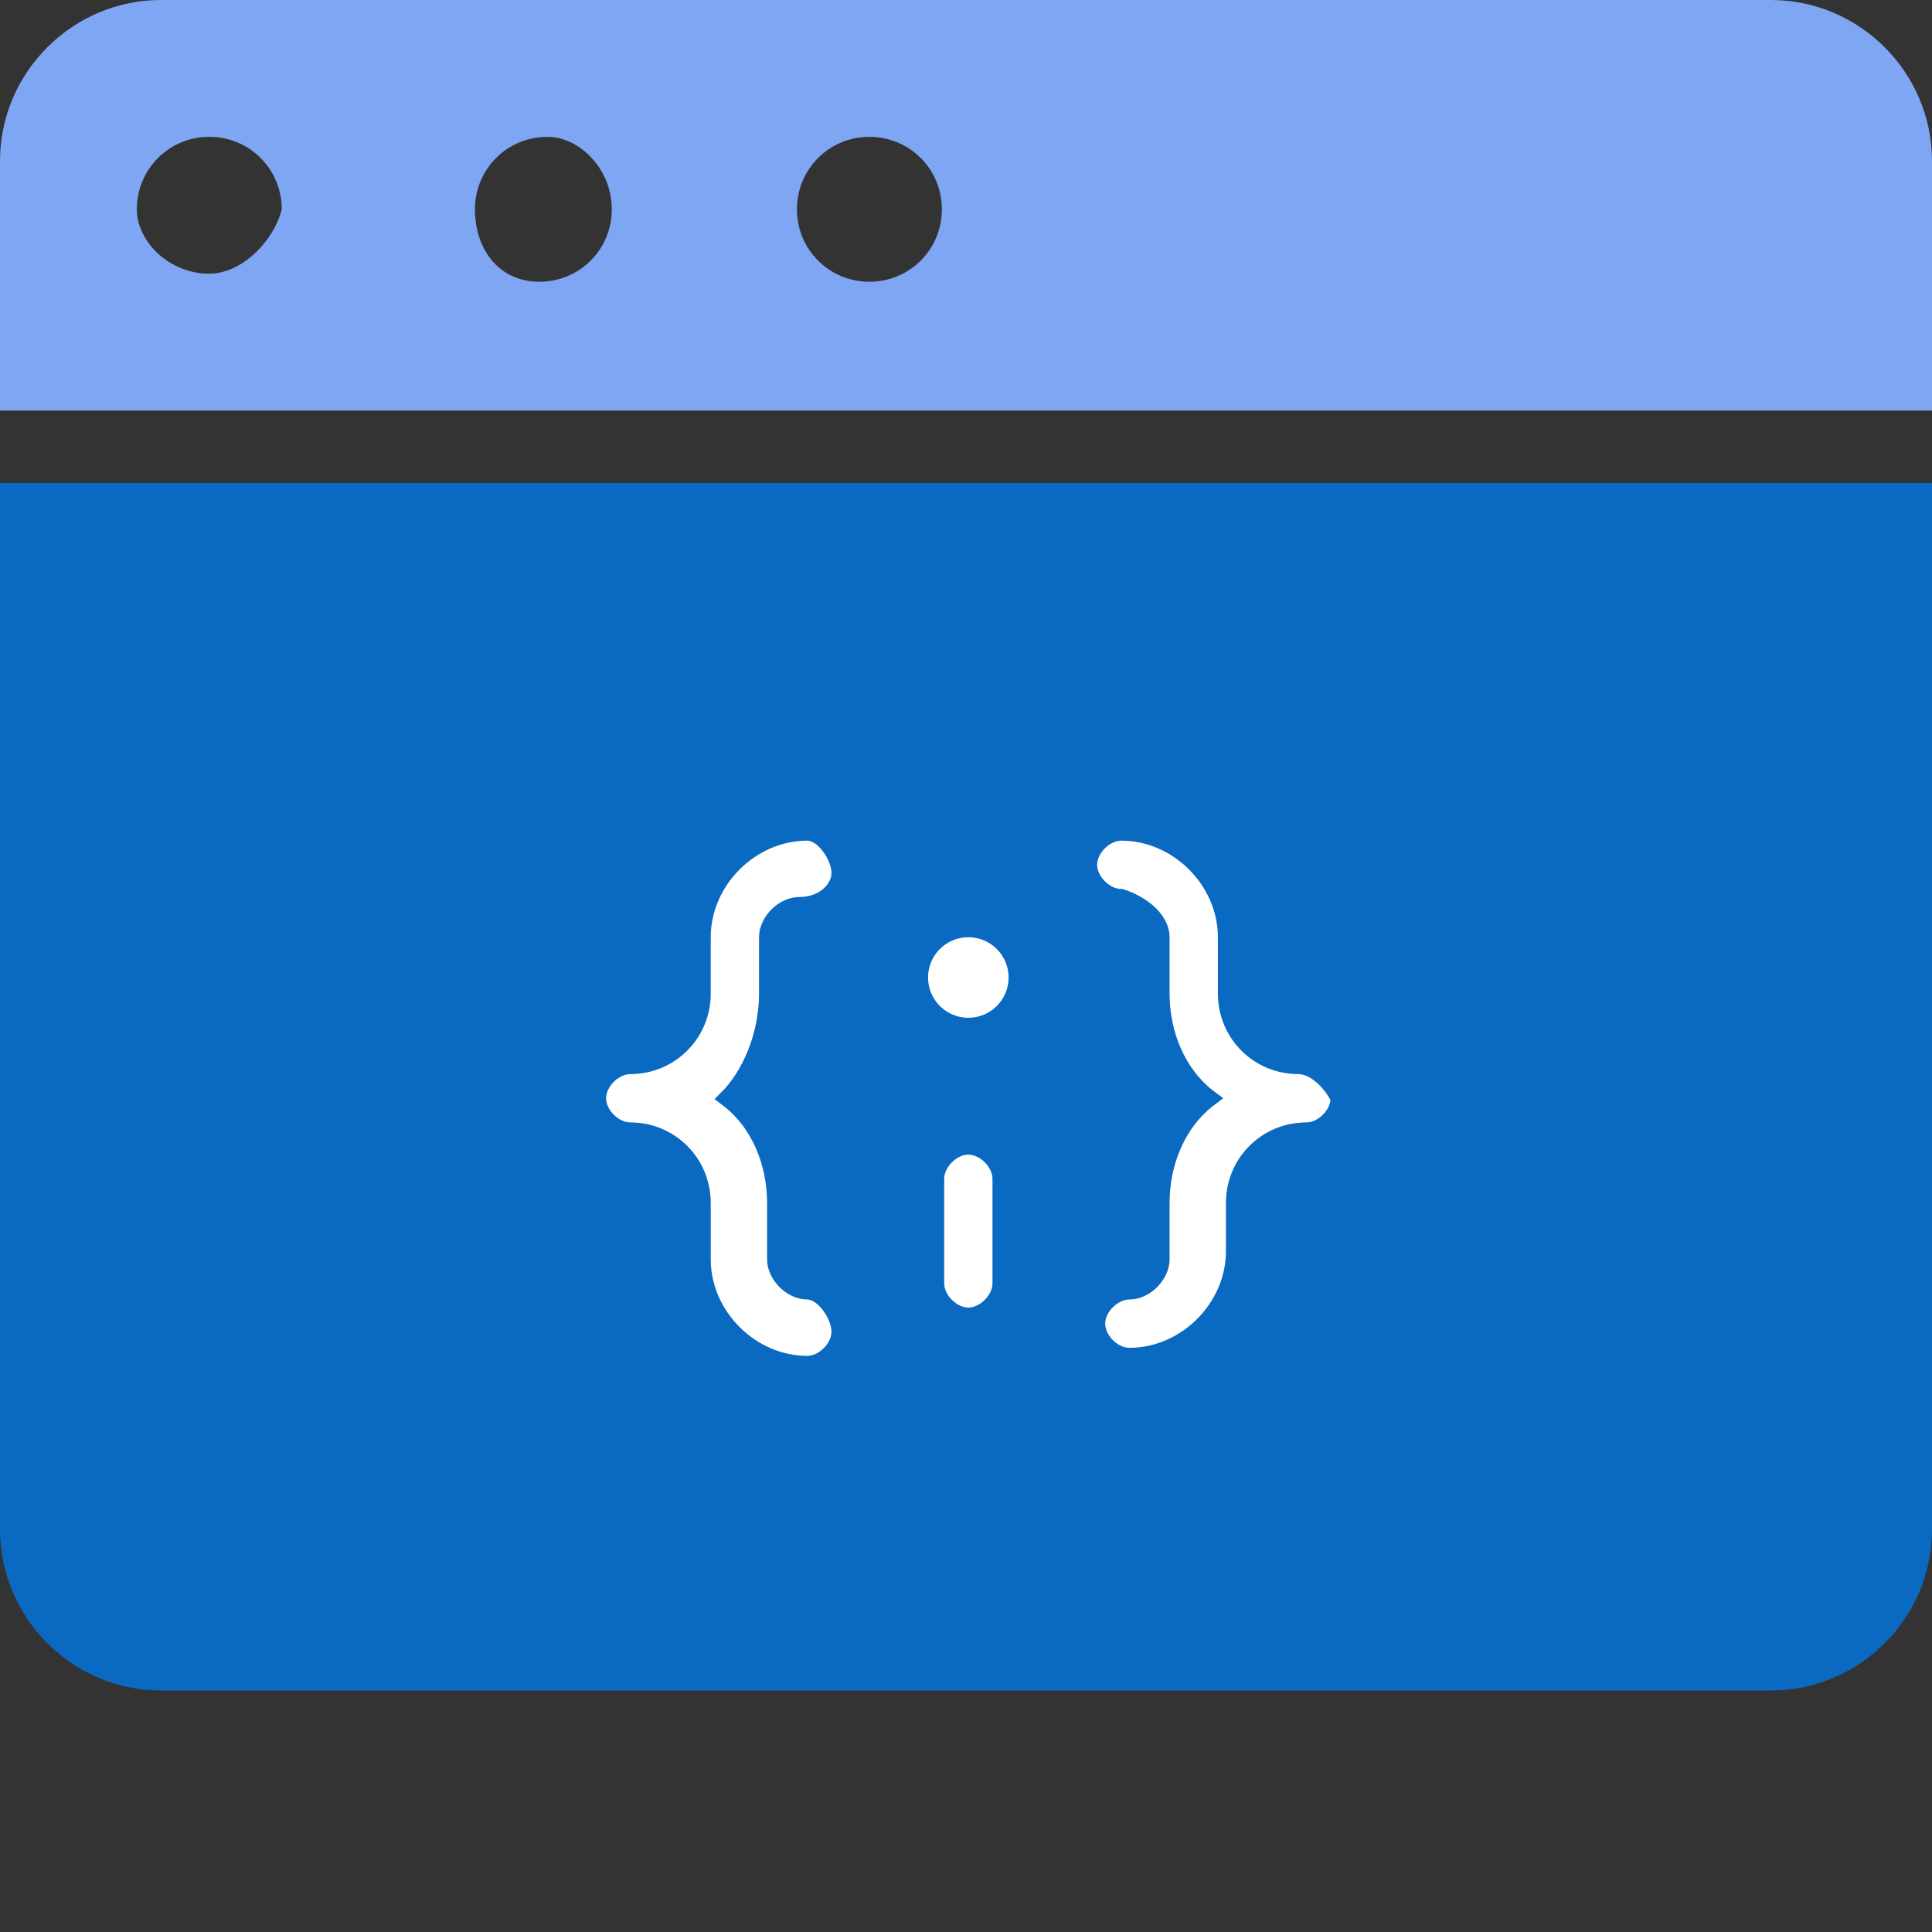 <?xml version="1.0" encoding="utf-8"?>
<!-- Generator: Adobe Illustrator 23.0.6, SVG Export Plug-In . SVG Version: 6.00 Build 0)  -->
<svg version="1.1" id="Layer_1" xmlns="http://www.w3.org/2000/svg" xmlns:xlink="http://www.w3.org/1999/xlink" x="0px" y="0px"
	 viewBox="0 0 24 24" style="enable-background:new 0 0 24 24;" xml:space="preserve">
<rect x="0" y="0" width="24" height="24" fill="#333333" stroke="none"/>
<style type="text/css">
	.st0{fill:#0a69c1;}
	.st1{fill:#7EA6F3;}
	.st2{fill:#FFFFFF;stroke:#0a69c1;stroke-width:0.2;stroke-miterlimit:10;}
	.st3{fill:#FFFFFF;stroke:#0a69c1;stroke-miterlimit:10;}
</style>
<title>MessageAPI</title>
<desc>Created with Sketch.</desc>
<g id="MessageAPI">
	<g id="Group-15">
		<g id="web-programming-2-copy-3">
			<path id="Shape" class="st0" d="M0,19c0,1.1,0.9,2,2,2h20c1.1,0,2-0.9,2-2V6H0V19z"/>
			<path class="st1" d="M22,0H2C0.9,0,0,0.9,0,2v3.1h24V2C24,0.9,23.1,0,22,0z M2.6,3.4L2.6,3.4C2.1,3.4,1.7,3,1.7,2.6
				c0-0.5,0.4-0.9,0.9-0.9c0.5,0,0.9,0.4,0.9,0.9C3.4,3,3,3.4,2.6,3.4z M7.6,2.6c0,0.5-0.4,0.9-0.9,0.9h0c-0.5,0-0.8-0.4-0.8-0.9
				c0-0.5,0.4-0.9,0.9-0.9h0C7.2,1.7,7.6,2.1,7.6,2.6L7.6,2.6z M11.7,2.6c0,0.5-0.4,0.9-0.9,0.9h0c-0.5,0-0.9-0.4-0.9-0.9
				c0-0.5,0.4-0.9,0.9-0.9h0C11.3,1.7,11.7,2.1,11.7,2.6L11.7,2.6z"/>
		</g>
	</g>
	<g id="json-file" transform="translate(7, 10)">
		<g id="Group" transform="translate(0.429, 0.143)">
			<path id="Path" class="st2" d="M2.1,2.2V1.5c0-0.2,0.2-0.4,0.4-0.4C2.8,1.1,3,0.9,3,0.7S2.8,0.2,2.6,0.2c-0.7,0-1.3,0.6-1.3,1.3
				v0.7c0,0.5-0.4,0.9-0.9,0.9C0.2,3.1,0,3.3,0,3.5c0,0.2,0.2,0.4,0.4,0.4c0.5,0,0.9,0.4,0.9,0.9v0.7c0,0.7,0.6,1.3,1.3,1.3
				C2.8,6.8,3,6.6,3,6.4S2.8,5.9,2.6,5.9c-0.2,0-0.4-0.2-0.4-0.4V4.8c0-0.5-0.2-1-0.6-1.3C1.9,3.2,2.1,2.7,2.1,2.2z"/>
			<circle id="Oval" class="st3" cx="4.6" cy="2" r="1"/>
			<path class="st2" d="M8.7,3.1c-0.5,0-0.9-0.4-0.9-0.9V1.5c0-0.7-0.6-1.3-1.3-1.3c-0.2,0-0.4,0.2-0.4,0.4s0.2,0.4,0.4,0.4
				C6.8,1.1,7,1.3,7,1.5v0.7c0,0.5,0.2,1,0.6,1.3C7.2,3.8,7,4.3,7,4.8v0.7c0,0.2-0.2,0.4-0.4,0.4c-0.2,0-0.4,0.2-0.4,0.4
				s0.2,0.4,0.4,0.4c0.7,0,1.3-0.6,1.3-1.3V4.8c0-0.5,0.4-0.9,0.9-0.9c0.2,0,0.4-0.2,0.4-0.4C9.1,3.3,8.9,3.1,8.7,3.1z"/>
			<path class="st2" d="M4.6,4.1c-0.2,0-0.4,0.2-0.4,0.4v1.3c0,0.2,0.2,0.4,0.4,0.4S5,6,5,5.8V4.5C5,4.3,4.8,4.1,4.6,4.1z"/>
		</g>
	</g>
</g>
</svg>
